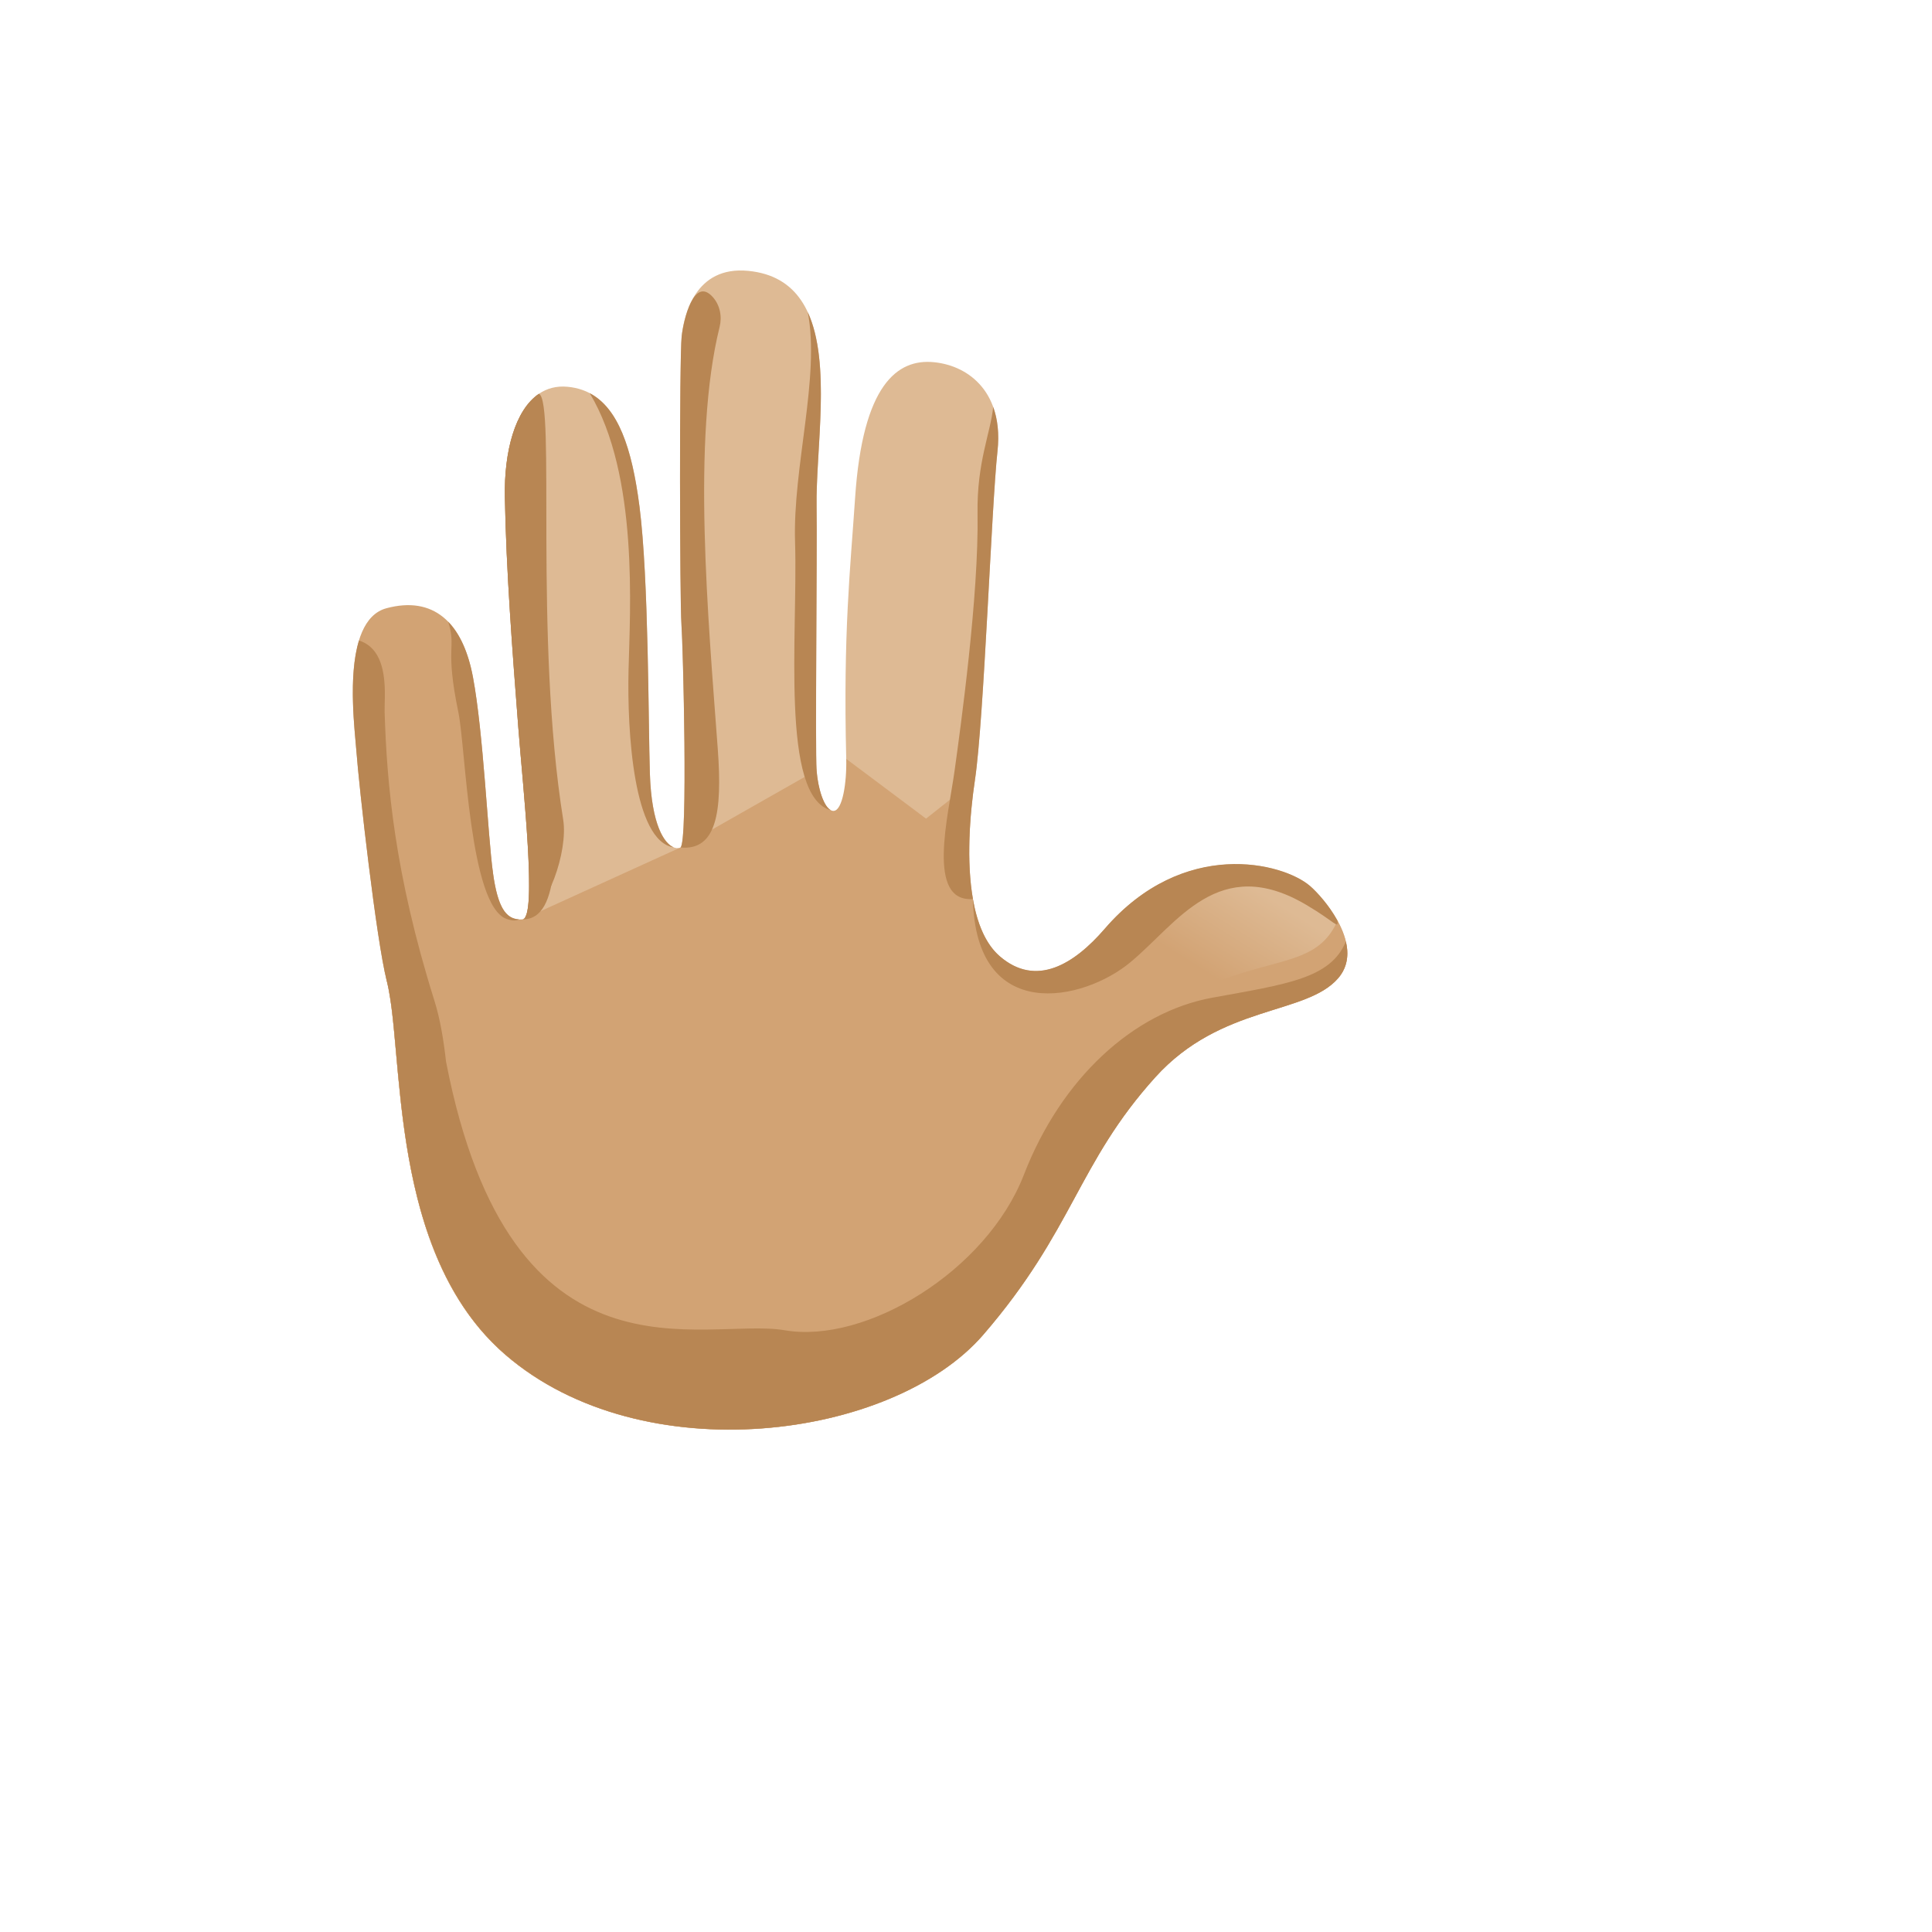 <svg xmlns="http://www.w3.org/2000/svg" version="1.1" xmlns:xlink="http://www.w3.org/1999/xlink" width="100%" height="100%" id="svgWorkerArea" viewBox="-25 -25 625 625" xmlns:idraw="https://idraw.muisca.co" style="background: white;"><defs id="defsdoc"><pattern id="patternBool" x="0" y="0" width="10" height="10" patternUnits="userSpaceOnUse" patternTransform="rotate(35)"><circle cx="5" cy="5" r="4" style="stroke: none;fill: #ff000070;"></circle></pattern><linearGradient id="paint0_linear" x1="22.871" y1="75.811" x2="39.607" y2="49.034" gradientUnits="userSpaceOnUse">
<stop offset="0.001" stop-color="#D2A374" id="stopImp-927666101"></stop>
<stop offset="1" stop-color="#DEBA94" id="stopImp-748596647"></stop>
</linearGradient><linearGradient id="paint1_linear" x1="41.373" y1="84.411" x2="41.373" y2="28.003" gradientUnits="userSpaceOnUse">
<stop offset="0.001" stop-color="#D2A374" id="stopImp-218791339"></stop>
<stop offset="1" stop-color="#DEBA94" id="stopImp-865204649"></stop>
</linearGradient><linearGradient id="paint2_linear" x1="0.198" y1="61.641" x2="16.934" y2="34.863" gradientUnits="userSpaceOnUse">
<stop offset="0.001" stop-color="#D2A374" id="stopImp-661694453"></stop>
<stop offset="1" stop-color="#DEBA94" id="stopImp-891584676"></stop>
</linearGradient><linearGradient id="paint3_linear" x1="250.881" y1="-231.983" x2="226.671" y2="-203.927" gradientUnits="userSpaceOnUse">
<stop offset="0.001" stop-color="#D2A374" id="stopImp-18932898"></stop>
<stop offset="1" stop-color="#DEBA94" id="stopImp-101295392"></stop>
</linearGradient><linearGradient id="paint4_linear" x1="23.29" y1="16.517" x2="22.264" y2="66.779" gradientUnits="userSpaceOnUse">
<stop stop-color="#D2A374" stop-opacity="0" id="stopImp-315680608"></stop>
<stop offset="1" stop-color="#B88653" id="stopImp-239717932"></stop>
</linearGradient><linearGradient id="paint5_linear" x1="260.002" y1="-224.119" x2="235.792" y2="-196.062" gradientUnits="userSpaceOnUse">
<stop offset="0.001" stop-color="#D2A374" id="stopImp-303204628"></stop>
<stop offset="1" stop-color="#DEBA94" id="stopImp-130065542"></stop>
</linearGradient><linearGradient id="paint6_linear" x1="253.119" y1="-230.049" x2="228.909" y2="-201.994" gradientUnits="userSpaceOnUse">
<stop offset="0.001" stop-color="#D2A374" id="stopImp-483451597"></stop>
<stop offset="1" stop-color="#DEBA94" id="stopImp-390185556"></stop>
</linearGradient><linearGradient id="paint7_linear" x1="46.868" y1="25.329" x2="34.901" y2="25.598" gradientUnits="userSpaceOnUse">
<stop stop-color="#D2A374" stop-opacity="0" id="stopImp-521515004"></stop>
<stop offset="1" stop-color="#B88653" id="stopImp-96927588"></stop>
</linearGradient><linearGradient id="paint8_linear" x1="36.948" y1="24.316" x2="21.863" y2="23.096" gradientUnits="userSpaceOnUse">
<stop stop-color="#F0C492" stop-opacity="0" id="stopImp-399594157"></stop>
<stop offset="1" stop-color="#F0C492" id="stopImp-585472130"></stop>
</linearGradient><linearGradient id="paint9_linear" x1="35.705" y1="39.686" x2="20.621" y2="38.467" gradientUnits="userSpaceOnUse">
<stop stop-color="#FFBC47" stop-opacity="0" id="stopImp-814542121"></stop>
<stop offset="1" stop-color="#FFA754" id="stopImp-260625880"></stop>
</linearGradient><linearGradient id="paint10_linear" x1="56.524" y1="38.879" x2="60.519" y2="63.173" gradientUnits="userSpaceOnUse">
<stop stop-color="#D2A374" stop-opacity="0" id="stopImp-850219547"></stop>
<stop offset="1" stop-color="#B88653" id="stopImp-671585629"></stop>
</linearGradient><linearGradient id="paint11_linear" x1="45.492" y1="24.344" x2="28.648" y2="29.527" gradientUnits="userSpaceOnUse">
<stop stop-color="#D2A374" stop-opacity="0" id="stopImp-49901902"></stop>
<stop offset="1" stop-color="#B88653" id="stopImp-550334769"></stop>
</linearGradient><linearGradient id="paint12_linear" x1="33.909" y1="7.841" x2="29.698" y2="48.116" gradientUnits="userSpaceOnUse">
<stop stop-color="#D2A374" stop-opacity="0" id="stopImp-207602591"></stop>
<stop offset="1" stop-color="#B88653" id="stopImp-804088296"></stop>
</linearGradient><linearGradient id="paint13_linear" x1="21.827" y1="17.187" x2="26.903" y2="79.164" gradientUnits="userSpaceOnUse">
<stop stop-color="#D2A374" stop-opacity="0" id="stopImp-588403085"></stop>
<stop offset="1" stop-color="#B88653" id="stopImp-643338171"></stop>
</linearGradient><linearGradient id="paint14_linear" x1="19.853" y1="24.359" x2="20.717" y2="50.921" gradientUnits="userSpaceOnUse">
<stop stop-color="#D2A374" stop-opacity="0" id="stopImp-968270652"></stop>
<stop offset="1" stop-color="#B88653" id="stopImp-231538228"></stop>
</linearGradient><linearGradient id="paint15_linear" x1="28.174" y1="12.845" x2="28.822" y2="54.415" gradientUnits="userSpaceOnUse">
<stop stop-color="#D2A374" stop-opacity="0" id="stopImp-295423332"></stop>
<stop offset="1" stop-color="#B88653" id="stopImp-829778274"></stop>
</linearGradient><linearGradient id="paint16_linear" x1="35.57" y1="23.864" x2="39.524" y2="24.098" gradientUnits="userSpaceOnUse">
<stop stop-color="#D2A374" stop-opacity="0" id="stopImp-308120814"></stop>
<stop offset="1" stop-color="#B88653" id="stopImp-142900620"></stop>
</linearGradient><linearGradient id="paint17_linear" x1="49.119" y1="15.189" x2="44.476" y2="58.487" gradientUnits="userSpaceOnUse">
<stop stop-color="#D2A374" stop-opacity="0" id="stopImp-154256489"></stop>
<stop offset="1" stop-color="#B88653" id="stopImp-942613831"></stop>
</linearGradient><linearGradient id="paint18_linear" x1="22.047" y1="50.403" x2="2.828" y2="57.637" gradientUnits="userSpaceOnUse">
<stop offset="0.312" stop-color="#F0C492" stop-opacity="0" id="stopImp-705925871"></stop>
<stop offset="1" stop-color="#F0C492" id="stopImp-418369763"></stop>
</linearGradient><linearGradient id="paint19_linear" x1="40.455" y1="23.233" x2="40.455" y2="169.008" gradientUnits="userSpaceOnUse">
<stop stop-color="#D2A374" stop-opacity="0" id="stopImp-525188008"></stop>
<stop offset="1" stop-color="#B88653" id="stopImp-990366072"></stop>
</linearGradient><radialGradient id="paint20_radial" cx="0" cy="0" r="1" gradientUnits="userSpaceOnUse" gradientTransform="translate(45.716 58.689) rotate(-39.766) scale(8.819 4.093)">
<stop stop-color="#E9CDB1" id="stopImp-612059586"></stop>
<stop offset="1" stop-color="#E9CDB1" stop-opacity="0" id="stopImp-676638202"></stop>
</radialGradient><radialGradient id="paint21_radial" cx="0" cy="0" r="1" gradientUnits="userSpaceOnUse" gradientTransform="translate(26.856 59.421) rotate(-138.967) scale(11.348 5.178)">
<stop stop-color="#E9CDB1" id="stopImp-335318377"></stop>
<stop offset="1" stop-color="#E9CDB1" stop-opacity="0" id="stopImp-653928805"></stop>
</radialGradient></defs><g id="fileImp-37412998" class="cosito"><path id="pathImp-5750817" fill="url(#paint0_linear)" class="grouped" d="M248.756 220.485C248.944 228.292 247.54 237.11 244.732 237.315 241.924 237.521 239.63 230.775 239.15 224.149 238.671 217.523 197.58 247.965 195.114 249.181 193.265 250.088 173.609 252.879 159.142 259.18 154.313 261.286 145.239 272.329 144.024 272.415 139.178 272.774 136.13 269.658 134.452 257.228 132.774 244.798 96.751 279.058 100.124 292.31 105.894 314.963 100.192 380.23 138.51 413.292 182.855 451.559 263.822 440.721 293.1 406.786 322.378 372.851 323.543 351.38 348.745 323.489 370.079 299.878 397.507 303.491 407.9 291.454 416.632 281.335 403.705 265.874 398.792 261.628 390.025 254.078 357.905 245.928 332.394 275.479 322.481 286.969 310.222 294.536 298.442 284.383 286.663 274.23 287.467 246.749 290.395 227.299"></path><path id="pathImp-808091614" fill="url(#paint1_linear)" class="grouped" d="M407.901 291.435C412.661 285.921 411 278.85 407.696 272.84 396.858 297.188 366.57 272.515 309.777 338.331 252.984 404.147 198.127 390.244 179.43 379.834 160.716 369.424 131.917 346.241 133.184 301.725 133.579 288.062 132.226 271.694 129.486 254.948 119.316 258.322 97.469 281.847 100.123 292.291 105.893 314.943 100.191 380.211 138.509 413.272 182.855 451.539 263.822 440.701 293.1 406.766 322.379 372.831 323.543 351.361 348.746 323.469 370.08 299.858 397.509 303.488 407.901 291.435 407.901 291.435 407.901 291.435 407.901 291.435"></path><path id="pathImp-35041067" fill="url(#paint2_linear)" class="grouped" d="M134.452 257.229C132.774 244.799 131.405 212.336 128.015 194.136 124.624 175.935 114.951 167.768 100.038 171.758 85.125 175.747 89.645 209.254 90.244 217.421 91.169 229.92 96.733 279.059 100.106 292.312"></path><path id="pathImp-382749397" fill="url(#paint3_linear)" class="grouped" d="M195.13 249.157C192.647 250.373 185.936 246.863 185.234 225.204 184.703 208.664 184.891 162.504 181.878 138.893 178.865 115.283 172.701 101.38 158.525 100.113 144.331 98.846 137.997 116.259 138.339 135.692 138.767 159.697 140.77 185.55 142.688 210.342 144.177 229.725 148.903 272.049 144.057 272.409"></path><path id="pathImp-148188837" fill="url(#paint4_linear)" class="grouped" d="M142.671 210.346C144.074 228.632 148.355 267.327 144.759 271.933 152.071 269.741 158.834 250.411 157.191 240.155 147.688 180.88 154.827 104.671 149.331 102.394 141.575 107.667 138.065 121.108 138.322 135.679 138.75 159.7 140.753 185.554 142.671 210.346 142.671 210.346 142.671 210.346 142.671 210.346"></path><path id="pathImp-206988740" fill="url(#paint5_linear)" class="grouped" d="M290.396 227.294C293.324 207.861 295.704 139.238 297.691 120.9 299.676 102.563 288.992 93.351 277.127 92.17 265.244 90.989 254.081 99.498 251.633 135.95 250.092 158.944 247.746 179.302 248.756 220.497 248.756 220.497 274.576 239.827 274.576 239.827 274.576 239.827 290.396 227.294 290.396 227.294 290.396 227.294 290.396 227.294 290.396 227.294"></path><path id="pathImp-68210959" fill="url(#paint6_linear)" class="grouped" d="M239.167 224.145C238.688 217.518 239.389 153.056 239.167 138.913 238.756 112.409 249.542 65.735 217.012 62.619 199.908 60.975 196.278 76.83 195.508 83.815 194.738 90.801 194.909 169.732 195.44 176.871 195.97 184.011 197.597 247.978 195.115 249.176"></path><path id="pathImp-467139759" fill="url(#paint7_linear)" class="grouped" d="M248.757 220.48C248.945 227.979 247.644 236.385 245.058 237.224 266.563 237.961 265.605 184.798 265.93 153.654 266.187 129.547 278.291 109.052 278.052 92.272 277.744 92.239 277.418 92.187 277.11 92.153 265.228 90.971 254.065 99.481 251.616 135.933 250.092 158.927 247.764 179.302 248.757 220.48 248.757 220.48 248.757 220.48 248.757 220.48"></path><path id="pathImp-291921993" fill="url(#paint8_linear)" class="grouped" d="M195.44 176.85C195.971 183.99 197.597 247.957 195.115 249.155 216.878 244.293 212.237 170.806 210.713 134.406 209.395 102.833 219.771 85.13 211.193 62.769 199.053 64.824 196.193 77.699 195.508 83.795 194.738 90.78 194.909 169.711 195.44 176.85 195.44 176.85 195.44 176.85 195.44 176.85"></path><path id="pathImp-922458865" fill="url(#paint9_linear)" class="grouped" d="M193.694 249.327C191.947 249.036 189.55 247.084 187.735 241.862 188.54 246.365 190.321 249.362 193.694 249.327 193.694 249.327 193.694 249.327 193.694 249.327"></path><path id="pathImp-112990704" fill="url(#paint10_linear)" class="grouped" d="M397.578 267.721C407.235 273.423 407.885 275.665 407.697 272.84 404.941 267.807 401.019 263.526 398.776 261.592 390.01 254.041 357.89 245.891 332.378 275.443 322.465 286.932 310.206 294.5 298.426 284.346 293.786 280.34 291.098 273.645 289.729 265.803 290.654 306.519 325.462 298.951 340.666 286.298 355.904 273.663 369.242 250.976 397.578 267.721 397.578 267.721 397.578 267.721 397.578 267.721"></path><path id="pathImp-469947640" fill="url(#paint11_linear)" class="grouped" d="M272.658 92.226C262.556 93.596 253.773 104.108 251.632 135.954 250.091 158.949 247.745 179.307 248.756 220.501 248.944 228.309 247.541 237.127 244.732 237.332 268.891 216.409 255.125 163.452 259.628 135.835 263.207 113.919 268.737 103.971 272.658 92.226 272.658 92.226 272.658 92.226 272.658 92.226"></path><path id="pathImp-856774300" fill="url(#paint12_linear)" class="grouped" d="M195.44 176.86C195.971 183.999 197.597 247.966 195.115 249.165 206.722 250.226 208.725 238.018 207.201 217.335 204.085 174.925 198.778 117.002 207.784 80.807 208.64 77.383 207.92 73.701 205.575 71.082 199.463 64.268 196.108 78.478 195.525 83.803 194.738 90.789 194.91 169.72 195.44 176.86 195.44 176.86 195.44 176.86 195.44 176.86"></path><path id="pathImp-476823907" fill="url(#paint13_linear)" class="grouped" d="M138.322 135.696C138.75 159.7 140.752 185.554 142.67 210.346 144.159 229.727 148.884 272.052 144.039 272.412 169.307 272.737 139.743 169.459 149.346 102.411 141.574 107.684 138.065 121.125 138.322 135.696 138.322 135.696 138.322 135.696 138.322 135.696"></path><path id="pathImp-233283115" fill="url(#paint14_linear)" class="grouped" d="M138.886 272.272C140.752 272.923 142.037 272.905 142.876 272.409 138.698 272.169 135.993 268.625 134.452 257.222 132.774 244.791 131.404 212.329 128.014 194.128 126.525 186.133 123.819 180.071 120.001 176.134 122.741 184.951 118.82 183.924 123.288 205.446 125.668 216.952 126.798 268.043 138.886 272.272 138.886 272.272 138.886 272.272 138.886 272.272"></path><path id="pathImp-355119956" fill="url(#paint15_linear)" class="grouped" d="M178.336 191.7C177.857 211.698 179.928 247.192 192.958 249.126 189.961 247.928 185.767 242.055 185.236 225.208 184.705 208.668 184.893 162.508 181.88 138.897 179.431 119.772 174.929 107.016 165.769 102.188 181.708 128.709 178.781 172.798 178.336 191.7 178.336 191.7 178.336 191.7 178.336 191.7"></path><path id="pathImp-770572023" fill="url(#paint16_linear)" class="grouped" d="M232.2 150.312C233.141 180.241 227.338 232.941 243.892 237.136 241.495 236.074 239.612 230.065 239.167 224.141 238.671 217.514 239.389 153.052 239.167 138.909 238.876 120.554 243.96 92.509 236.308 75.969 240.365 96.893 231.429 126.067 232.2 150.312 232.2 150.312 232.2 150.312 232.2 150.312"></path><path id="pathImp-883735357" fill="url(#paint17_linear)" class="grouped" d="M289.745 265.837C287.639 253.8 288.633 239.076 290.396 227.296 293.324 207.863 295.704 139.239 297.689 120.902 298.289 115.32 297.724 110.578 296.303 106.657 295.429 115.149 290.978 124.532 291.235 141.122 291.663 167.747 285.79 209.969 283.787 224.471 281.784 238.939 274.541 266.95 289.745 265.837 289.745 265.837 289.745 265.837 289.745 265.837"></path><path id="pathImp-178557043" fill="url(#paint18_linear)" class="grouped" d="M218.382 437.292C223.844 420.873 222.953 407.226 206.448 405.069 161.453 399.197 133.938 364.336 121.423 295.165 110.259 233.459 109.609 195.654 98.291 172.42 85.519 178.515 89.679 209.591 90.261 217.416 91.186 229.914 96.75 279.054 100.124 292.306 105.893 314.958 100.192 380.226 138.51 413.288 159.912 431.745 189.841 438.782 218.382 437.292 218.382 437.292 218.382 437.292 218.382 437.292"></path><path id="pathImp-982850099" fill="url(#paint19_linear)" class="grouped" d="M348.747 323.47C370.08 299.859 397.509 303.471 407.902 291.435 410.967 287.891 411.361 283.696 410.385 279.552 405.488 291.692 390.695 293.438 367.101 297.77 341.556 302.461 318.27 323.915 306.216 355.059 294.146 386.187 255.142 409.831 228.912 405.345 202.699 400.859 140.342 426.816 119.317 318.556 119.317 318.539 119.299 318.505 119.299 318.487 118.495 311.313 117.382 304.602 115.515 298.66 102.623 257.586 100.141 228.547 99.422 205.262 99.267 200.69 101.407 185.469 91.135 182.199 87.539 193.927 89.833 211.734 90.244 217.401 91.169 229.9 96.733 279.039 100.106 292.291 100.551 294.02 100.911 296.007 101.253 298.181 101.339 298.746 101.425 299.328 101.51 299.928 101.527 300.082 101.544 300.236 101.578 300.39 101.63 300.767 101.681 301.143 101.733 301.536 101.75 301.623 101.75 301.708 101.767 301.794 103.633 317.049 104.318 340.215 110.106 362.867 110.106 362.884 110.106 362.884 110.106 362.901 110.619 364.887 111.167 366.873 111.749 368.859 111.766 368.893 111.766 368.911 111.783 368.945 112.365 370.897 112.999 372.848 113.684 374.783 113.684 374.801 113.701 374.818 113.701 374.835 118.769 389.269 126.457 402.863 138.51 413.255 182.855 451.523 263.824 440.685 293.101 406.749 322.397 372.831 323.544 351.378 348.747 323.47 348.747 323.47 348.747 323.47 348.747 323.47"></path><path id="pathImp-238744249" fill="url(#paint20_radial)" opacity="0.5" class="grouped" d="M320.088 326.156C326.954 334.409 303.89 369.2 286.391 383.771 268.893 398.324 249.151 403.443 242.285 395.19 235.419 386.938 250.983 366.255 264.578 347.986 288.018 316.465 313.222 317.904 320.088 326.156 320.088 326.156 320.088 326.156 320.088 326.156"></path><path id="pathImp-147029148" fill="url(#paint21_radial)" opacity="0.5" class="grouped" d="M125.138 318.33C117.536 327.49 140.667 380.259 163.507 393.546 186.347 406.832 214.957 402.757 220.538 392.193 226.119 381.629 202.373 365.209 182.957 347.043 149.45 315.659 132.74 309.17 125.138 318.33 125.138 318.33 125.138 318.33 125.138 318.33"></path></g></svg>